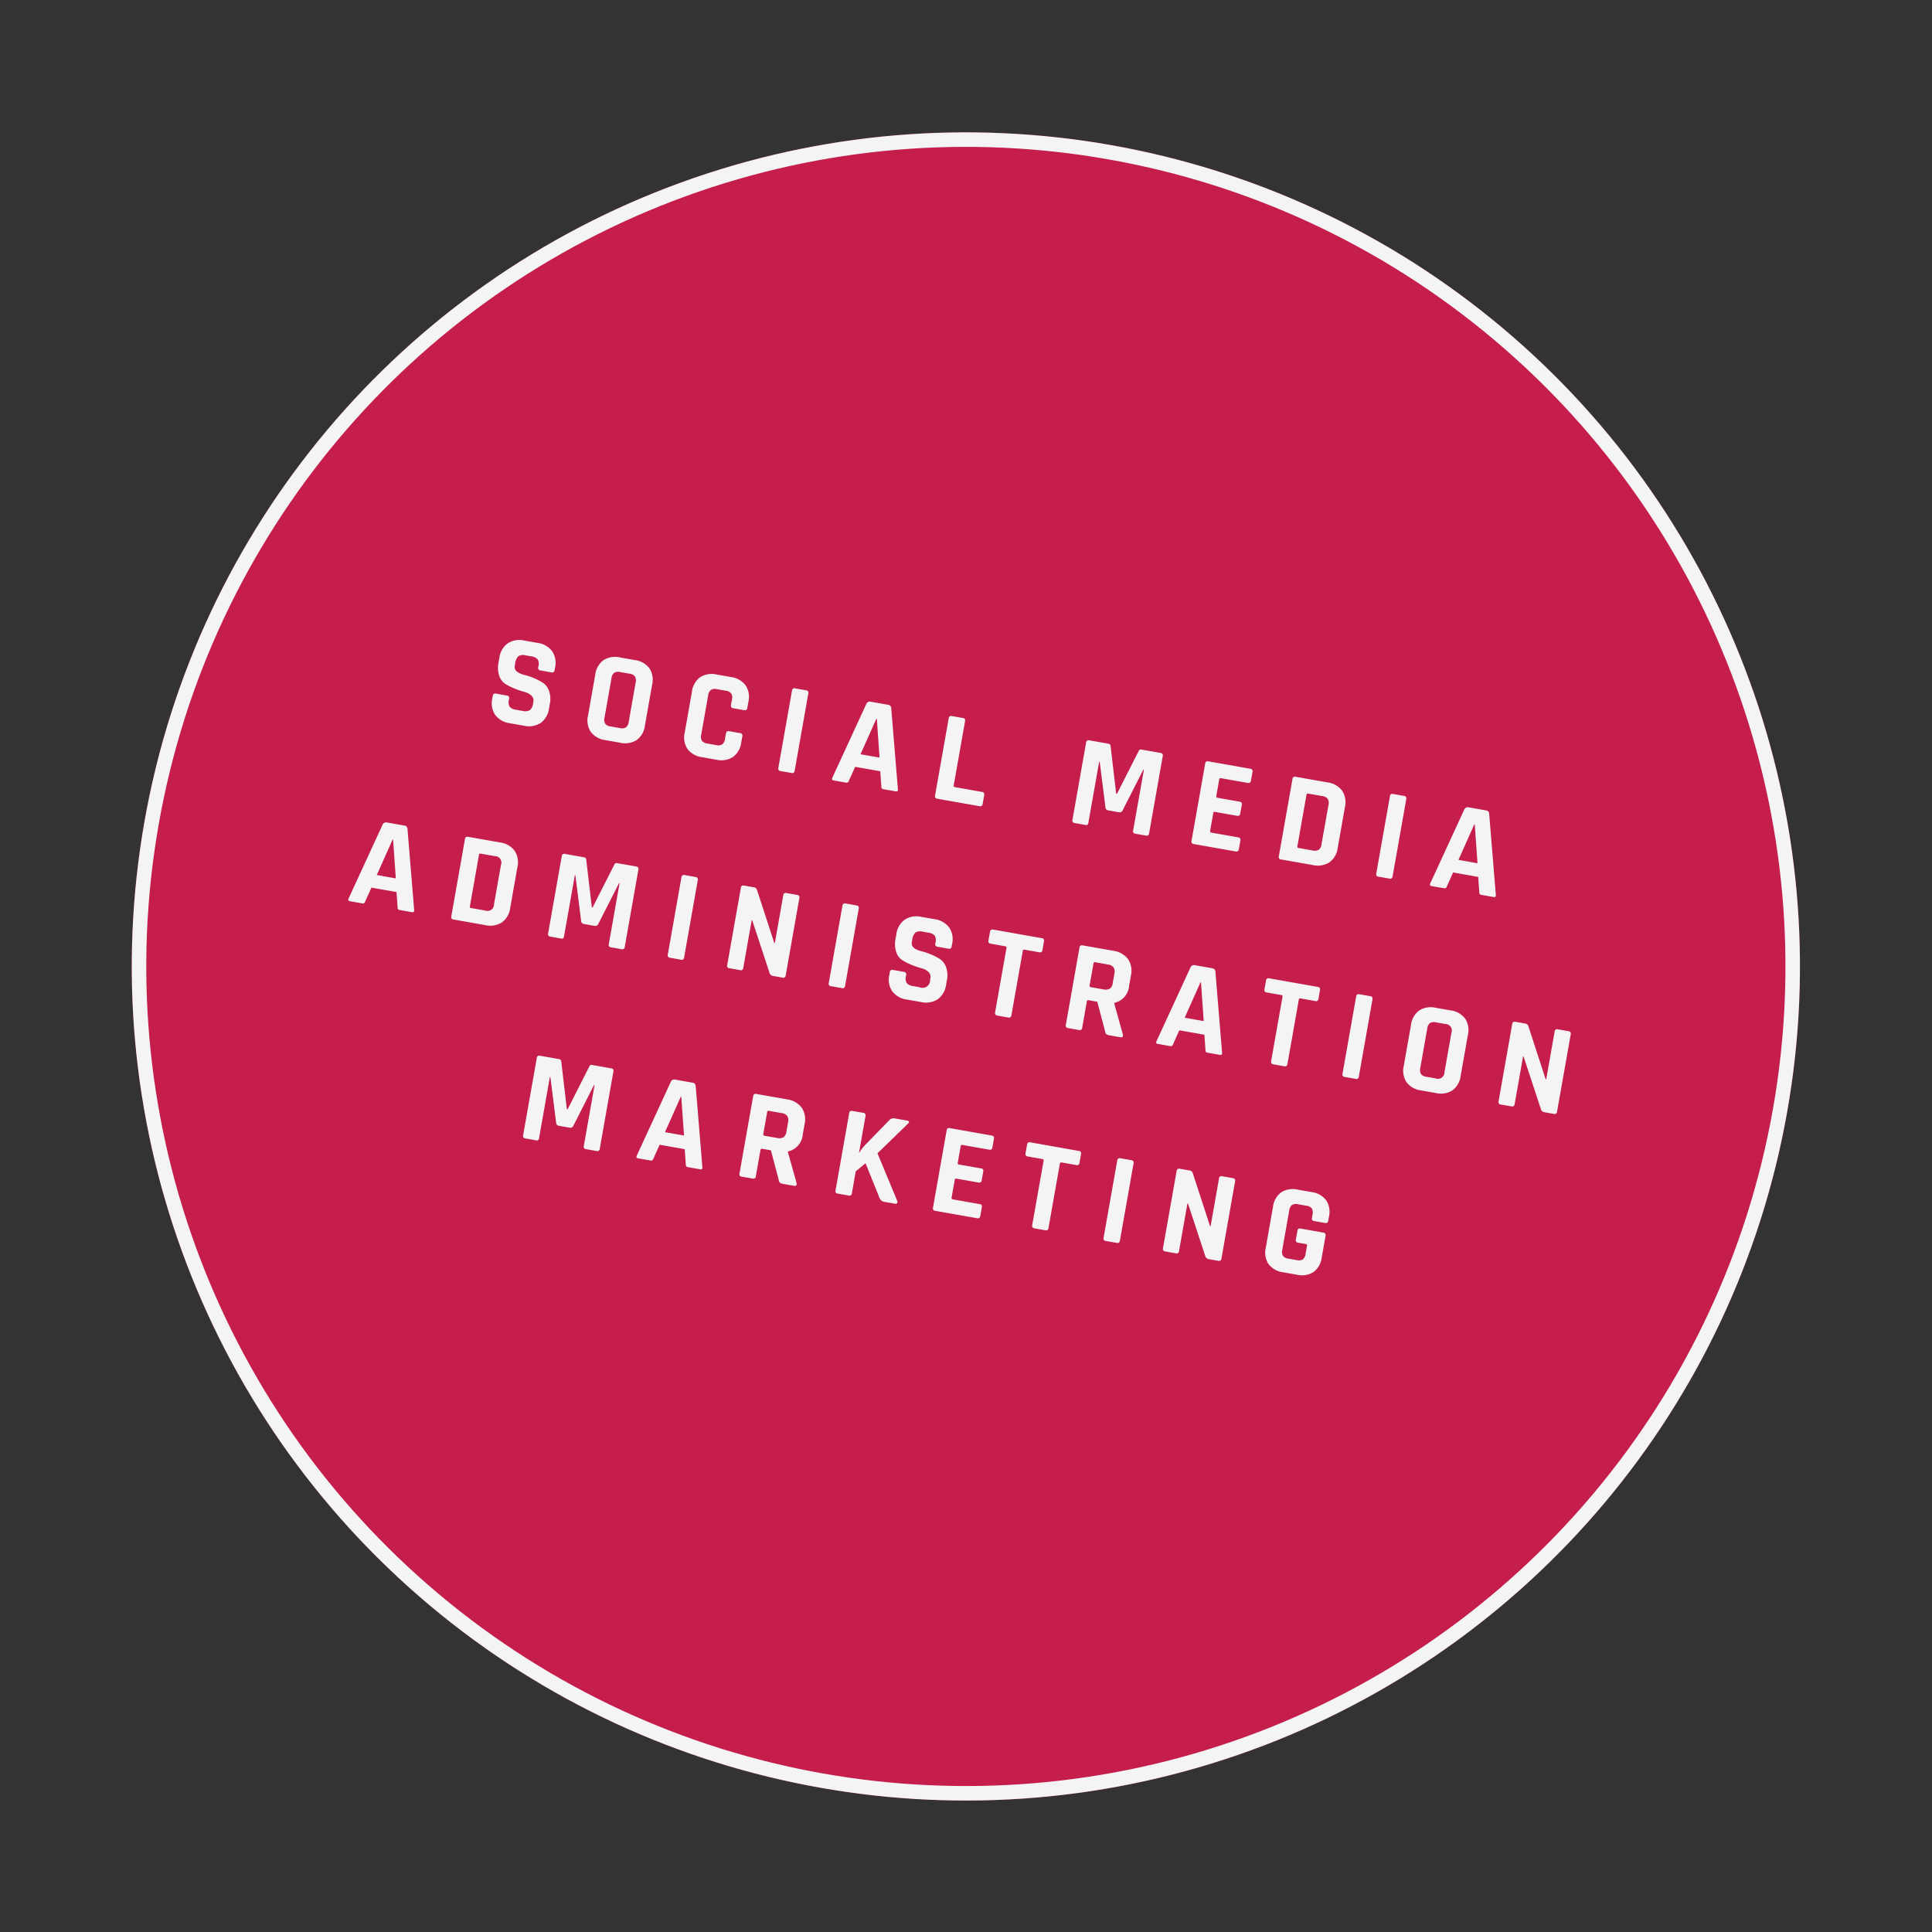 <?xml version="1.0" encoding="UTF-8"?> <svg xmlns="http://www.w3.org/2000/svg" width="266.445" height="266.445" viewBox="0 0 266.445 266.445"><rect x="0" y="0" width="266.445" height="266.445" fill="#333333" stroke="none"/><g id="Button" transform="translate(-596 -622)"><g id="Ellipse_7" data-name="Ellipse 7" transform="matrix(0.985, 0.174, -0.174, 0.985, 635.939, 622)" fill="#c51d4c" stroke="#f4f4f4" stroke-width="2"><circle cx="115" cy="115" r="115" stroke="none"></circle><circle cx="115" cy="115" r="114" fill="none"></circle></g><path id="Pfad_2901" data-name="Pfad 2901" d="M25.746,14.048v-.36a.334.334,0,0,1,.378-.378h1.53a.334.334,0,0,1,.378.378v.144a1.264,1.264,0,0,0,.27.936,1.467,1.467,0,0,0,.99.252h.846a1.4,1.4,0,0,0,.981-.27,1.4,1.4,0,0,0,.279-1.008v-.216a.9.9,0,0,0-.423-.8,2.229,2.229,0,0,0-1.053-.333,11.38,11.38,0,0,1-1.359-.207,8.789,8.789,0,0,1-1.359-.4,2.132,2.132,0,0,1-1.053-.954,3.534,3.534,0,0,1-.423-1.827v-.63A2.906,2.906,0,0,1,26.52,6.2a3.008,3.008,0,0,1,2.2-.774h1.8A3.034,3.034,0,0,1,32.73,6.2a2.906,2.906,0,0,1,.792,2.178V8.72a.334.334,0,0,1-.378.378h-1.53a.334.334,0,0,1-.378-.378V8.612a1.294,1.294,0,0,0-.27-.954,1.467,1.467,0,0,0-.99-.252h-.7a1.361,1.361,0,0,0-1,.279,1.643,1.643,0,0,0-.261,1.089v.342q0,.846,1.476.972a9.138,9.138,0,0,1,2.718.612,2.305,2.305,0,0,1,1.053.963,3.358,3.358,0,0,1,.423,1.773v.612a2.906,2.906,0,0,1-.792,2.178A3.008,3.008,0,0,1,30.7,17H28.734a3.008,3.008,0,0,1-2.2-.774A2.906,2.906,0,0,1,25.746,14.048Zm16.74.972h1.278a1.132,1.132,0,0,0,.819-.243,1.132,1.132,0,0,0,.243-.819V8.468a1.132,1.132,0,0,0-.243-.819,1.132,1.132,0,0,0-.819-.243H42.486a1.1,1.1,0,0,0-.81.243,1.162,1.162,0,0,0-.234.819v5.49a1.162,1.162,0,0,0,.234.819A1.1,1.1,0,0,0,42.486,15.02ZM44.142,17H42.126a3.012,3.012,0,0,1-2.2-.756,2.908,2.908,0,0,1-.774-2.178V8.36a2.908,2.908,0,0,1,.774-2.178,3.012,3.012,0,0,1,2.2-.756h2.016a3.012,3.012,0,0,1,2.2.756,2.908,2.908,0,0,1,.774,2.178v5.706a2.908,2.908,0,0,1-.774,2.178A3.012,3.012,0,0,1,44.142,17Zm13.482,0H55.662a3.012,3.012,0,0,1-2.2-.756,2.908,2.908,0,0,1-.774-2.178V8.36a2.908,2.908,0,0,1,.774-2.178,3.012,3.012,0,0,1,2.2-.756h1.962a3,3,0,0,1,2.187.765,2.894,2.894,0,0,1,.783,2.169v.846a.35.35,0,0,1-.4.4H58.686q-.378,0-.378-.4V8.468a1.132,1.132,0,0,0-.243-.819,1.132,1.132,0,0,0-.819-.243H56.022a1.1,1.1,0,0,0-.8.243,1.132,1.132,0,0,0-.243.819v5.49a1.132,1.132,0,0,0,.243.819,1.1,1.1,0,0,0,.8.243h1.224a1.132,1.132,0,0,0,.819-.243,1.132,1.132,0,0,0,.243-.819V13.22q0-.4.378-.4H60.2a.35.35,0,0,1,.4.4v.846a2.894,2.894,0,0,1-.783,2.169A3,3,0,0,1,57.624,17ZM68.532,5.8V16.622a.334.334,0,0,1-.378.378h-1.53a.334.334,0,0,1-.378-.378V5.8a.334.334,0,0,1,.378-.378h1.53A.334.334,0,0,1,68.532,5.8ZM75.768,17H74.04q-.324,0-.216-.378L76.668,5.8a.517.517,0,0,1,.54-.378H79.6a.484.484,0,0,1,.54.378l2.844,10.818q.108.378-.216.378H81.042a.354.354,0,0,1-.27-.081.615.615,0,0,1-.108-.3l-.5-1.98H76.65l-.5,1.98a.553.553,0,0,1-.117.3A.358.358,0,0,1,75.768,17Zm2.61-9.4-1.3,5.2h2.664l-1.3-5.2ZM94.488,17H88.566a.334.334,0,0,1-.378-.378V5.8a.334.334,0,0,1,.378-.378H90.1a.334.334,0,0,1,.378.378v9q0,.2.216.2h3.8q.36,0,.36.4v1.224Q94.848,17,94.488,17ZM115.116,5.426h2.664a.334.334,0,0,1,.378.378V16.622a.334.334,0,0,1-.378.378H116.3a.334.334,0,0,1-.378-.378V8.09h-.072l-1.836,6.03a.442.442,0,0,1-.45.36h-1.512a.442.442,0,0,1-.45-.36l-1.872-6.048h-.072v8.55a.456.456,0,0,1-.072.3.415.415,0,0,1-.306.081h-1.476a.334.334,0,0,1-.378-.378V5.8a.334.334,0,0,1,.378-.378h2.682a.339.339,0,0,1,.342.252l1.908,6.354h.108l1.926-6.354A.306.306,0,0,1,115.116,5.426ZM130.362,17h-5.886a.334.334,0,0,1-.378-.378V5.8a.334.334,0,0,1,.378-.378h5.886q.36,0,.36.378V7.028q0,.378-.36.378H126.6q-.216,0-.216.2v2.34q0,.2.216.2h3.078a.334.334,0,0,1,.378.378v1.224a.334.334,0,0,1-.378.378H126.6q-.216,0-.216.2v2.5q0,.2.216.2h3.762q.36,0,.36.378v1.224Q130.722,17,130.362,17Zm8.442-1.98h1.962a1.132,1.132,0,0,0,.819-.243,1.132,1.132,0,0,0,.243-.819V8.468a1.132,1.132,0,0,0-.243-.819,1.132,1.132,0,0,0-.819-.243H138.8a.175.175,0,0,0-.2.2v7.218A.175.175,0,0,0,138.8,15.02Zm-2.484,1.6V5.8a.334.334,0,0,1,.378-.378h4.446a3,3,0,0,1,2.187.765,2.894,2.894,0,0,1,.783,2.169v5.706a2.894,2.894,0,0,1-.783,2.169,3,3,0,0,1-2.187.765H136.7A.334.334,0,0,1,136.32,16.622ZM152.25,5.8V16.622a.334.334,0,0,1-.378.378h-1.53a.334.334,0,0,1-.378-.378V5.8a.334.334,0,0,1,.378-.378h1.53A.334.334,0,0,1,152.25,5.8ZM159.486,17h-1.728q-.324,0-.216-.378L160.386,5.8a.517.517,0,0,1,.54-.378h2.394a.484.484,0,0,1,.54.378L166.7,16.622q.108.378-.216.378H164.76a.354.354,0,0,1-.27-.081.615.615,0,0,1-.108-.3l-.5-1.98h-3.51l-.5,1.98a.554.554,0,0,1-.117.3A.358.358,0,0,1,159.486,17Zm2.61-9.4-1.3,5.2h2.664l-1.3-5.2ZM12.984,45H11.256q-.324,0-.216-.378L13.884,33.8a.517.517,0,0,1,.54-.378h2.394a.484.484,0,0,1,.54.378L20.2,44.622q.108.378-.216.378H18.258a.354.354,0,0,1-.27-.081.615.615,0,0,1-.108-.3l-.5-1.98h-3.51l-.5,1.98a.554.554,0,0,1-.117.3A.358.358,0,0,1,12.984,45Zm2.61-9.4-1.3,5.2h2.664l-1.3-5.2ZM27.888,43.02H29.85a.9.9,0,0,0,1.062-1.062v-5.49a.9.9,0,0,0-1.062-1.062H27.888a.175.175,0,0,0-.2.2v7.218A.175.175,0,0,0,27.888,43.02Zm-2.484,1.6V33.8a.334.334,0,0,1,.378-.378h4.446a3,3,0,0,1,2.187.765A2.894,2.894,0,0,1,33.2,36.36v5.706a2.894,2.894,0,0,1-.783,2.169A3,3,0,0,1,30.228,45H25.782A.334.334,0,0,1,25.4,44.622Zm21.24-11.2h2.664a.334.334,0,0,1,.378.378V44.622a.334.334,0,0,1-.378.378H47.832a.334.334,0,0,1-.378-.378V36.09h-.072l-1.836,6.03a.442.442,0,0,1-.45.36H43.584a.442.442,0,0,1-.45-.36l-1.872-6.048H41.19v8.55a.456.456,0,0,1-.072.3.415.415,0,0,1-.306.081H39.336a.334.334,0,0,1-.378-.378V33.8a.334.334,0,0,1,.378-.378h2.682a.339.339,0,0,1,.342.252l1.908,6.354h.108L46.3,33.678A.306.306,0,0,1,46.644,33.426ZM58,33.8V44.622a.334.334,0,0,1-.378.378h-1.53a.334.334,0,0,1-.378-.378V33.8a.334.334,0,0,1,.378-.378h1.53A.334.334,0,0,1,58,33.8ZM65.9,45H64.41a.334.334,0,0,1-.378-.378V33.8a.334.334,0,0,1,.378-.378h1.35a.508.508,0,0,1,.5.252L69.9,40.5h.072V33.8a.334.334,0,0,1,.378-.378h1.494a.334.334,0,0,1,.378.378V44.622a.334.334,0,0,1-.378.378H70.53a.6.6,0,0,1-.576-.36l-3.6-6.7h-.072v6.678A.334.334,0,0,1,65.9,45ZM80.538,33.8V44.622A.334.334,0,0,1,80.16,45H78.63a.334.334,0,0,1-.378-.378V33.8a.334.334,0,0,1,.378-.378h1.53A.334.334,0,0,1,80.538,33.8Zm5.742,8.244v-.36a.334.334,0,0,1,.378-.378h1.53a.334.334,0,0,1,.378.378v.144a1.264,1.264,0,0,0,.27.936,1.467,1.467,0,0,0,.99.252h.846a1.045,1.045,0,0,0,1.26-1.278v-.216a.9.9,0,0,0-.423-.8,2.229,2.229,0,0,0-1.053-.333,11.38,11.38,0,0,1-1.359-.207,8.79,8.79,0,0,1-1.359-.4,2.132,2.132,0,0,1-1.053-.954,3.534,3.534,0,0,1-.423-1.827v-.63a2.906,2.906,0,0,1,.792-2.178,3.008,3.008,0,0,1,2.2-.774h1.8a3.034,3.034,0,0,1,2.214.774,2.906,2.906,0,0,1,.792,2.178v.342a.334.334,0,0,1-.378.378h-1.53a.334.334,0,0,1-.378-.378v-.108a1.294,1.294,0,0,0-.27-.954,1.467,1.467,0,0,0-.99-.252h-.7a1.361,1.361,0,0,0-1,.279,1.643,1.643,0,0,0-.261,1.089v.342q0,.846,1.476.972a9.138,9.138,0,0,1,2.718.612,2.305,2.305,0,0,1,1.053.963,3.358,3.358,0,0,1,.423,1.773v.612a2.906,2.906,0,0,1-.792,2.178,3.008,3.008,0,0,1-2.2.774H89.268a3.008,3.008,0,0,1-2.2-.774A2.906,2.906,0,0,1,86.28,42.048ZM103.452,45H101.94q-.4,0-.4-.378V35.6a.175.175,0,0,0-.2-.2H99.294a.334.334,0,0,1-.378-.378V33.8a.334.334,0,0,1,.378-.378h6.8a.334.334,0,0,1,.378.378v1.224a.334.334,0,0,1-.378.378h-2.052q-.216,0-.216.2v9.018A.334.334,0,0,1,103.452,45Zm9.9,0h-1.53a.334.334,0,0,1-.378-.378V33.8a.334.334,0,0,1,.378-.378h4.284a3.008,3.008,0,0,1,2.2.774,2.906,2.906,0,0,1,.792,2.178v1.4a2.627,2.627,0,0,1-1.6,2.7v.072l1.926,4.014q.162.432-.306.432h-1.458a1.115,1.115,0,0,1-.468-.072.535.535,0,0,1-.234-.306l-1.8-3.888h-1.206q-.216,0-.216.2v3.69A.334.334,0,0,1,113.352,45Zm.576-6.1h1.764a1.239,1.239,0,0,0,.846-.243,1.006,1.006,0,0,0,.27-.783v-1.4a1.063,1.063,0,0,0-.27-.81,1.208,1.208,0,0,0-.846-.252h-1.764a.175.175,0,0,0-.2.2v3.1A.175.175,0,0,0,113.928,38.9ZM126.1,45h-1.728q-.324,0-.216-.378L127,33.8a.517.517,0,0,1,.54-.378h2.394a.484.484,0,0,1,.54.378l2.844,10.818q.108.378-.216.378H131.37a.354.354,0,0,1-.27-.081.615.615,0,0,1-.108-.3l-.5-1.98h-3.51l-.5,1.98a.553.553,0,0,1-.117.3A.358.358,0,0,1,126.1,45Zm2.61-9.4-1.3,5.2h2.664l-1.3-5.2ZM142.1,45h-1.512q-.4,0-.4-.378V35.6a.175.175,0,0,0-.2-.2H137.94a.334.334,0,0,1-.378-.378V33.8a.334.334,0,0,1,.378-.378h6.8a.334.334,0,0,1,.378.378v1.224a.334.334,0,0,1-.378.378h-2.052q-.216,0-.216.2v9.018A.334.334,0,0,1,142.1,45Zm10.368-11.2V44.622a.334.334,0,0,1-.378.378h-1.53a.334.334,0,0,1-.378-.378V33.8a.334.334,0,0,1,.378-.378h1.53A.334.334,0,0,1,152.466,33.8Zm9.18,9.216h1.278a.9.9,0,0,0,1.062-1.062v-5.49a.9.9,0,0,0-1.062-1.062h-1.278a1.1,1.1,0,0,0-.81.243,1.162,1.162,0,0,0-.234.819v5.49a1.162,1.162,0,0,0,.234.819A1.1,1.1,0,0,0,161.646,43.02ZM163.3,45h-2.016a3.012,3.012,0,0,1-2.2-.756,2.908,2.908,0,0,1-.774-2.178V36.36a2.908,2.908,0,0,1,.774-2.178,3.012,3.012,0,0,1,2.2-.756H163.3a3.012,3.012,0,0,1,2.2.756,2.908,2.908,0,0,1,.774,2.178v5.706a2.908,2.908,0,0,1-.774,2.178A3.012,3.012,0,0,1,163.3,45Zm10.6,0H172.41a.334.334,0,0,1-.378-.378V33.8a.334.334,0,0,1,.378-.378h1.35a.508.508,0,0,1,.5.252L177.9,40.5h.072V33.8a.334.334,0,0,1,.378-.378h1.494a.334.334,0,0,1,.378.378V44.622a.334.334,0,0,1-.378.378H178.53a.6.6,0,0,1-.576-.36l-3.6-6.7h-.072v6.678A.334.334,0,0,1,173.9,45ZM48.093,61.426h2.664a.334.334,0,0,1,.378.378V72.622a.334.334,0,0,1-.378.378H49.281a.334.334,0,0,1-.378-.378V64.09h-.072L47,70.12a.442.442,0,0,1-.45.36H45.033a.442.442,0,0,1-.45-.36l-1.872-6.048h-.072v8.55a.456.456,0,0,1-.072.3.415.415,0,0,1-.306.081H40.785a.334.334,0,0,1-.378-.378V61.8a.334.334,0,0,1,.378-.378h2.682a.339.339,0,0,1,.342.252l1.908,6.354h.108l1.926-6.354A.306.306,0,0,1,48.093,61.426ZM58.281,73H56.553q-.324,0-.216-.378L59.181,61.8a.517.517,0,0,1,.54-.378h2.394a.484.484,0,0,1,.54.378L65.5,72.622q.108.378-.216.378H63.555a.354.354,0,0,1-.27-.081.615.615,0,0,1-.108-.3l-.5-1.98h-3.51l-.5,1.98a.554.554,0,0,1-.117.3A.358.358,0,0,1,58.281,73Zm2.61-9.4-1.3,5.2h2.664l-1.3-5.2ZM72.609,73h-1.53a.334.334,0,0,1-.378-.378V61.8a.334.334,0,0,1,.378-.378h4.284a3.008,3.008,0,0,1,2.2.774,2.906,2.906,0,0,1,.792,2.178v1.4a2.627,2.627,0,0,1-1.6,2.7v.072l1.926,4.014q.162.432-.306.432H76.911a1.116,1.116,0,0,1-.468-.072.535.535,0,0,1-.234-.306l-1.8-3.888H73.2q-.216,0-.216.2v3.69A.334.334,0,0,1,72.609,73Zm.576-6.1h1.764a1.239,1.239,0,0,0,.846-.243,1.006,1.006,0,0,0,.27-.783v-1.4a1.063,1.063,0,0,0-.27-.81,1.208,1.208,0,0,0-.846-.252H73.185a.175.175,0,0,0-.2.2v3.1A.175.175,0,0,0,73.185,66.9ZM86.055,73h-1.53a.334.334,0,0,1-.378-.378V61.8a.334.334,0,0,1,.378-.378h1.53a.334.334,0,0,1,.378.378v5.13h.036a5.944,5.944,0,0,1,.558-1.116L89.763,61.8a.772.772,0,0,1,.7-.378h1.764q.2,0,.243.117t-.1.3l-3.42,4.734,3.816,5.976q.126.216.045.333a.384.384,0,0,1-.333.117H91.167a.889.889,0,0,1-.846-.378l-2.754-4.41-1.134,1.332v3.078A.334.334,0,0,1,86.055,73Zm18,0H98.169a.334.334,0,0,1-.378-.378V61.8a.334.334,0,0,1,.378-.378h5.886q.36,0,.36.378v1.224q0,.378-.36.378h-3.762q-.216,0-.216.2v2.34q0,.2.216.2h3.078a.334.334,0,0,1,.378.378v1.224a.334.334,0,0,1-.378.378h-3.078q-.216,0-.216.2v2.5q0,.2.216.2h3.762q.36,0,.36.378v1.224Q104.415,73,104.055,73Zm9.54,0h-1.512q-.4,0-.4-.378V63.6a.175.175,0,0,0-.2-.2h-2.052a.334.334,0,0,1-.378-.378V61.8a.334.334,0,0,1,.378-.378h6.8a.334.334,0,0,1,.378.378v1.224a.334.334,0,0,1-.378.378h-2.052q-.216,0-.216.2v9.018A.334.334,0,0,1,113.6,73Zm10.368-11.2V72.622a.334.334,0,0,1-.378.378h-1.53a.334.334,0,0,1-.378-.378V61.8a.334.334,0,0,1,.378-.378h1.53A.334.334,0,0,1,123.963,61.8Zm7.9,11.2h-1.494a.334.334,0,0,1-.378-.378V61.8a.334.334,0,0,1,.378-.378h1.35a.508.508,0,0,1,.5.252l3.636,6.822h.072V61.8a.334.334,0,0,1,.378-.378H137.8a.334.334,0,0,1,.378.378V72.622A.334.334,0,0,1,137.8,73h-1.314a.6.6,0,0,1-.576-.36l-3.6-6.7h-.072v6.678A.334.334,0,0,1,131.865,73Zm16.956,0h-1.908a3.012,3.012,0,0,1-2.2-.756,2.908,2.908,0,0,1-.774-2.178V64.36a2.908,2.908,0,0,1,.774-2.178,3.012,3.012,0,0,1,2.2-.756h1.908a2.965,2.965,0,0,1,2.178.765,2.914,2.914,0,0,1,.774,2.169v.54q0,.4-.378.4h-1.53q-.378,0-.378-.4v-.432a1.162,1.162,0,0,0-.234-.819,1.1,1.1,0,0,0-.81-.243h-1.17a1.1,1.1,0,0,0-.8.243,1.132,1.132,0,0,0-.243.819v5.49a1.132,1.132,0,0,0,.243.819,1.1,1.1,0,0,0,.8.243h1.17a1.1,1.1,0,0,0,.81-.243,1.162,1.162,0,0,0,.234-.819V68.824a.175.175,0,0,0-.2-.2h-1.08a.334.334,0,0,1-.378-.378V67.024a.334.334,0,0,1,.378-.378h3.15a.366.366,0,0,1,.414.414v3.006A2.914,2.914,0,0,1,151,72.235,2.965,2.965,0,0,1,148.821,73Z" transform="matrix(0.985, 0.174, -0.174, 0.985, 640.982, 700)" fill="#f4f4f4"></path></g></svg> 